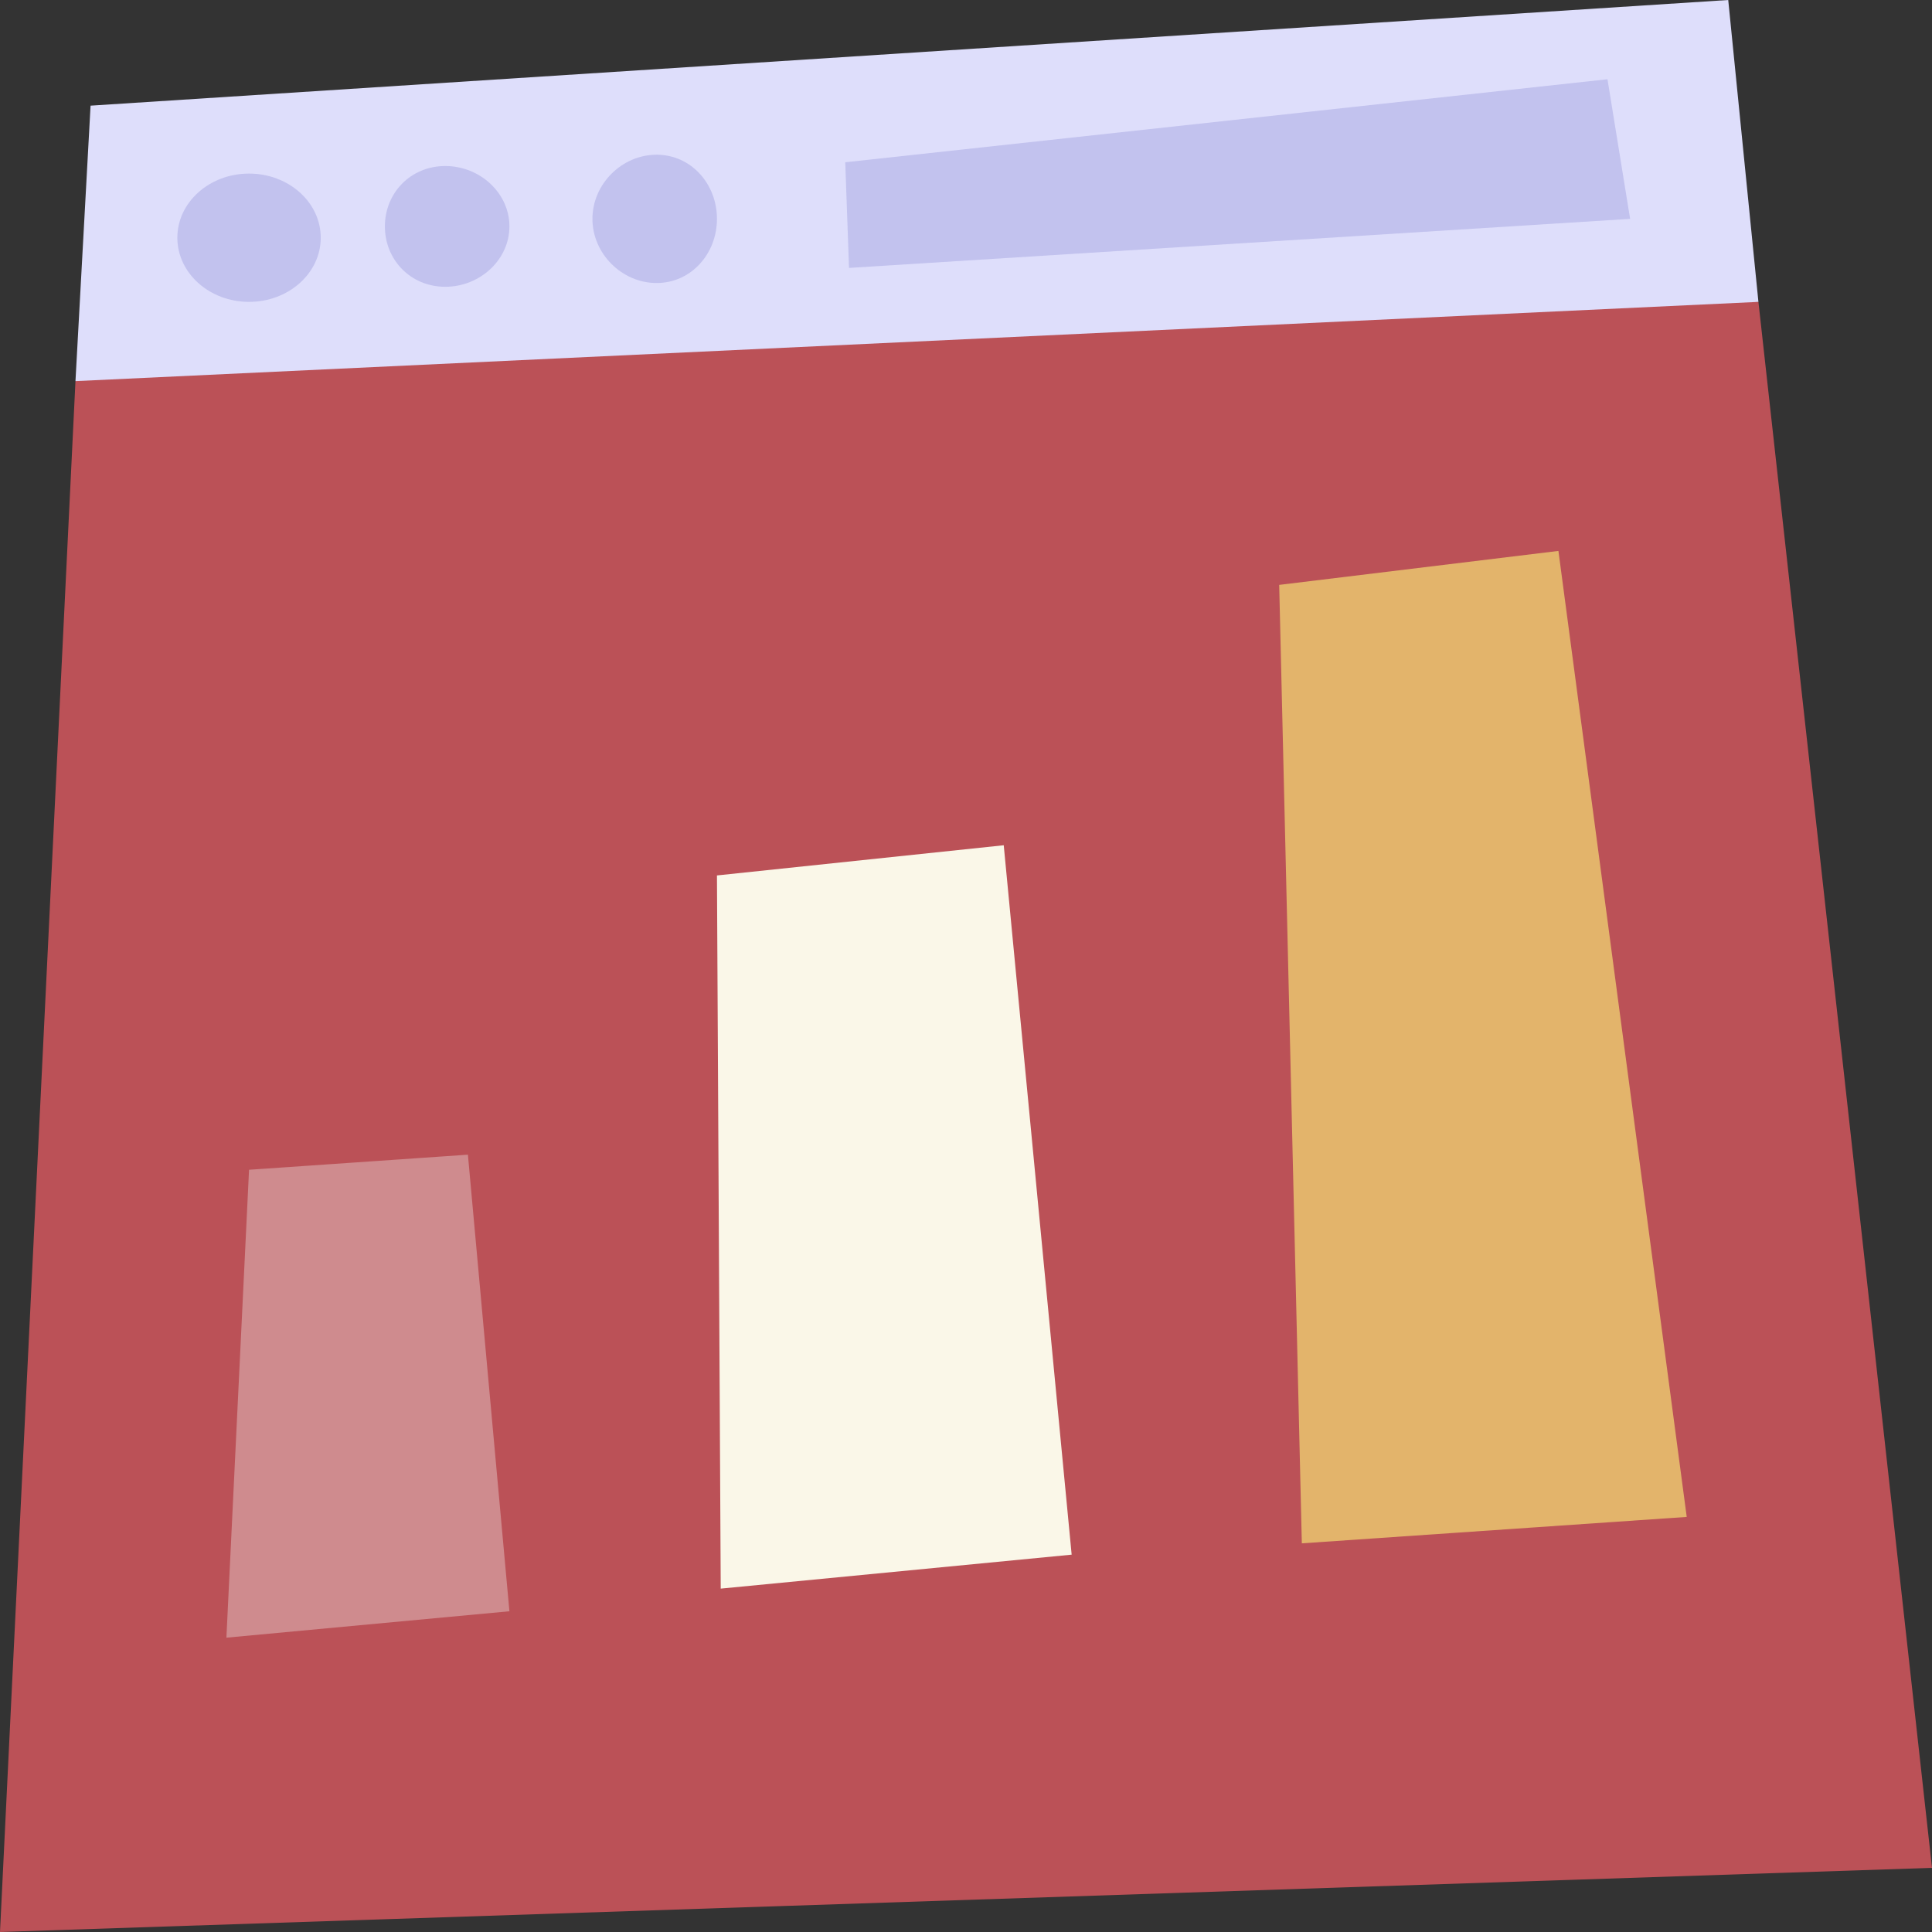 <svg id="Capa_1" enable-background="new 0 0 512 512" height="512" viewBox="0 0 512 512" width="512" xmlns="http://www.w3.org/2000/svg"><rect x="0" y="0" width="512" height="512" fill="#333333" stroke="none"/><g><g><path d="m291 59-271 42-20 411 512-17-46-415z" fill="#bb5157"/><path d="m20 101 446-21-8-80-434 28z" fill="#dedefb"/><g fill="#c2c2ee"><path d="m225 71 207-13-6-37-202 22z"/><g><ellipse cx="66" cy="63" rx="19" ry="17"/><path d="m135 60c0 8.837-7.795 16-17 16s-16-7.163-16-16 6.795-16 16-16 17 7.163 17 16z"/><path d="m190 58c0 9.205-6.795 17-16 17s-17-7.795-17-17 7.795-17 17-17 16 7.795 16 17z"/></g></g></g><g><path d="m191 421 93-9-18-188-76 8z" fill="#faf7e8"/><path d="m60 434 75-7-11-121-58 4z" fill="#cf8b8e"/><path d="m345 409 102-7-34-256-74 9z" fill="#e3b46b"/></g></g></svg>